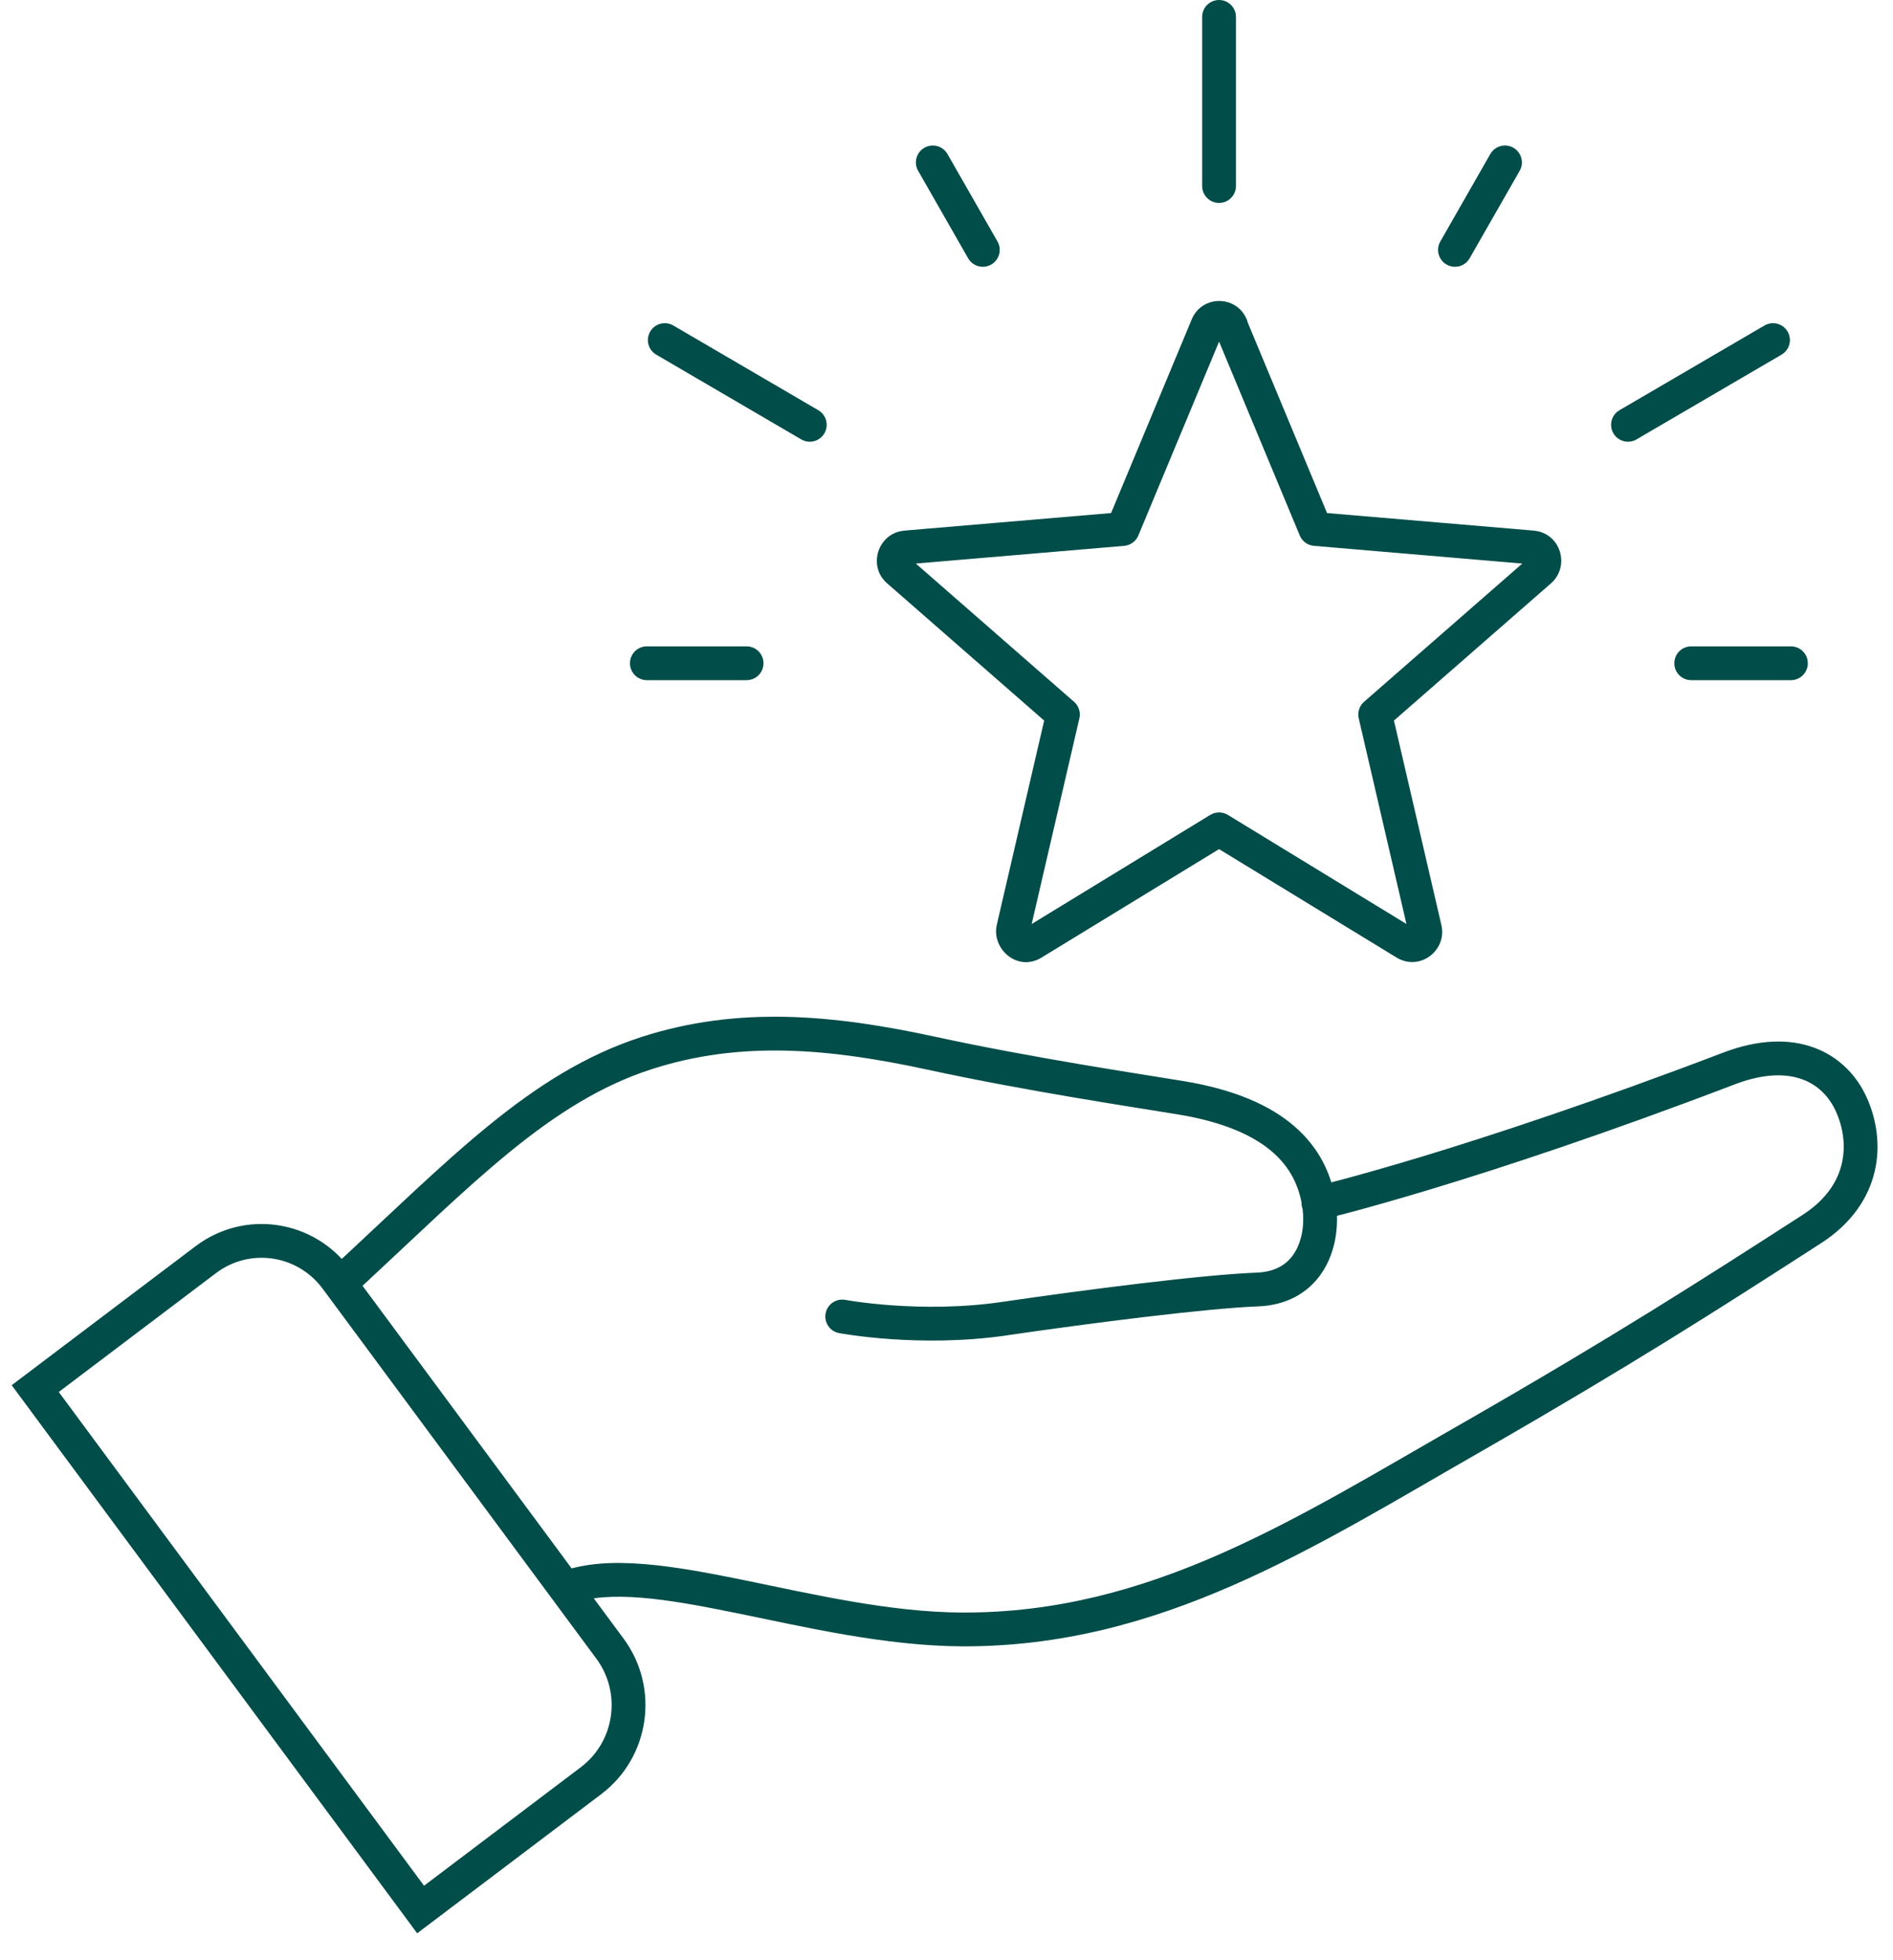 <svg xmlns="http://www.w3.org/2000/svg" fill="none" viewBox="0 0 56 58" height="58" width="56">
<path fill="#004D4A" d="M36.413 9.648V9.148C36.246 9.148 36.09 9.232 35.997 9.371C35.904 9.51 35.887 9.686 35.952 9.84L36.413 9.648ZM38.913 15.653L38.451 15.845C38.523 16.017 38.684 16.135 38.87 16.151L38.913 15.653ZM45.331 16.199L45.376 15.701L45.374 15.7L45.331 16.199ZM45.551 16.886L45.88 17.262L45.885 17.259L45.551 16.886ZM40.682 21.142L40.353 20.765C40.214 20.887 40.154 21.075 40.195 21.255L40.682 21.142ZM42.152 27.48L41.665 27.593L41.666 27.596L42.152 27.48ZM41.572 27.904L41.311 28.331L41.313 28.332L41.572 27.904ZM36.063 24.538L36.324 24.112C36.164 24.014 35.962 24.014 35.802 24.112L36.063 24.538ZM30.554 27.904L30.294 27.478L30.288 27.481L30.554 27.904ZM29.974 27.48L29.487 27.367L29.485 27.377L29.974 27.48ZM31.444 21.142L31.931 21.255C31.973 21.075 31.912 20.887 31.773 20.765L31.444 21.142ZM26.575 16.886L26.904 16.51L26.9 16.506L26.575 16.886ZM26.795 16.199L26.753 15.7L26.75 15.701L26.795 16.199ZM33.214 15.653L33.256 16.151C33.442 16.135 33.604 16.017 33.675 15.845L33.214 15.653ZM35.713 9.648L36.175 9.84L36.177 9.835L35.713 9.648ZM36.423 9.648V10.148C36.589 10.148 36.744 10.066 36.837 9.928C36.93 9.791 36.949 9.616 36.887 9.462L36.423 9.648ZM22.086 20.125C22.362 20.125 22.586 19.902 22.586 19.625C22.586 19.349 22.362 19.125 22.086 19.125V20.125ZM19.136 19.125C18.86 19.125 18.636 19.349 18.636 19.625C18.636 19.902 18.86 20.125 19.136 20.125V19.125ZM28.64 7.642C28.777 7.882 29.083 7.965 29.323 7.828C29.562 7.691 29.646 7.386 29.509 7.146L28.64 7.642ZM28.029 4.558C27.892 4.318 27.586 4.235 27.346 4.372C27.107 4.509 27.024 4.815 27.161 5.054L28.029 4.558ZM42.608 7.146C42.471 7.386 42.554 7.691 42.794 7.828C43.033 7.965 43.339 7.882 43.476 7.642L42.608 7.146ZM44.956 5.054C45.093 4.815 45.009 4.509 44.77 4.372C44.53 4.235 44.225 4.318 44.087 4.558L44.956 5.054ZM50.031 19.125C49.754 19.125 49.531 19.349 49.531 19.625C49.531 19.902 49.754 20.125 50.031 20.125V19.125ZM52.98 20.125C53.256 20.125 53.48 19.902 53.48 19.625C53.48 19.349 53.256 19.125 52.98 19.125V20.125ZM23.703 13.001C23.942 13.141 24.248 13.06 24.387 12.822C24.526 12.584 24.446 12.277 24.208 12.138L23.703 13.001ZM19.919 9.631C19.68 9.492 19.374 9.572 19.235 9.81C19.095 10.049 19.175 10.355 19.414 10.494L19.919 9.631ZM35.563 5.504C35.563 5.78 35.787 6.004 36.063 6.004C36.339 6.004 36.563 5.78 36.563 5.504H35.563ZM36.563 0.5C36.563 0.224 36.339 0 36.063 0C35.787 0 35.563 0.224 35.563 0.5H36.563ZM47.908 12.138C47.67 12.277 47.59 12.584 47.729 12.822C47.868 13.06 48.175 13.141 48.413 13.001L47.908 12.138ZM52.702 10.494C52.941 10.355 53.021 10.049 52.882 9.81C52.742 9.572 52.436 9.492 52.198 9.631L52.702 10.494ZM9.858 37.484C9.656 37.672 9.643 37.988 9.831 38.191C10.019 38.394 10.335 38.406 10.538 38.218L9.858 37.484ZM19.126 31.159L19.28 31.635L19.28 31.635L19.126 31.159ZM34.943 32.484L35.025 31.99L35.025 31.99L34.943 32.484ZM39.013 35.587L38.519 35.668L38.519 35.668L39.013 35.587ZM37.203 38.154L37.222 38.654L37.223 38.654L37.203 38.154ZM29.734 39.014L29.662 38.519L29.66 38.519L29.734 39.014ZM25.007 38.462C24.736 38.411 24.475 38.59 24.424 38.861C24.373 39.133 24.552 39.394 24.823 39.445L25.007 38.462ZM18.044 48.781L18.446 48.483V48.483L18.044 48.781ZM17.487 52.686L17.788 53.085L17.487 52.686ZM12.443 56.5L12.041 56.797L12.341 57.204L12.744 56.899L12.443 56.5ZM1.042 41.087L0.74 40.688L0.346 40.986L0.64 41.384L1.042 41.087ZM6.086 37.273L5.785 36.874H5.785L6.086 37.273ZM9.949 37.836L9.547 38.133L9.949 37.836ZM16.582 46.511C16.324 46.607 16.192 46.895 16.288 47.154C16.384 47.413 16.672 47.544 16.931 47.448L16.582 46.511ZM28.465 48.213L28.462 48.713L28.463 48.713L28.465 48.213ZM43.552 42.522L43.8 42.955L43.801 42.955L43.552 42.522ZM53.6 36.365L53.871 36.785L53.871 36.785L53.6 36.365ZM51.15 31.614L50.972 31.147L50.972 31.147L51.15 31.614ZM38.888 35.11C38.619 35.174 38.453 35.443 38.516 35.712C38.579 35.98 38.848 36.147 39.117 36.084L38.888 35.11ZM36.413 9.648L35.952 9.84L38.451 15.845L38.913 15.653L39.374 15.461L36.875 9.456L36.413 9.648ZM38.913 15.653L38.87 16.151L45.289 16.697L45.331 16.199L45.374 15.7L38.955 15.155L38.913 15.653ZM45.331 16.199L45.287 16.697C45.269 16.695 45.245 16.686 45.224 16.669C45.206 16.654 45.196 16.636 45.191 16.62C45.186 16.605 45.184 16.586 45.189 16.564C45.195 16.541 45.208 16.523 45.218 16.513L45.551 16.886L45.885 17.259C46.462 16.743 46.164 15.771 45.376 15.701L45.331 16.199ZM45.551 16.886L45.222 16.51L40.353 20.765L40.682 21.142L41.011 21.518L45.88 17.262L45.551 16.886ZM40.682 21.142L40.195 21.255L41.665 27.593L42.152 27.48L42.639 27.367L41.169 21.029L40.682 21.142ZM42.152 27.48L41.666 27.596C41.661 27.579 41.662 27.555 41.672 27.531C41.68 27.509 41.693 27.494 41.706 27.484C41.72 27.474 41.74 27.465 41.766 27.463C41.794 27.461 41.818 27.469 41.831 27.477L41.572 27.904L41.313 28.332C42.005 28.752 42.819 28.115 42.638 27.363L42.152 27.48ZM41.572 27.904L41.833 27.478L36.324 24.112L36.063 24.538L35.802 24.965L41.311 28.331L41.572 27.904ZM36.063 24.538L35.802 24.112L30.294 27.478L30.554 27.904L30.815 28.331L36.324 24.965L36.063 24.538ZM30.554 27.904L30.288 27.481C30.307 27.47 30.335 27.461 30.367 27.463C30.395 27.465 30.415 27.475 30.427 27.484C30.45 27.501 30.473 27.54 30.464 27.582L29.974 27.48L29.485 27.377C29.335 28.092 30.114 28.771 30.82 28.328L30.554 27.904ZM29.974 27.48L30.461 27.593L31.931 21.255L31.444 21.142L30.957 21.029L29.487 27.367L29.974 27.48ZM31.444 21.142L31.773 20.765L26.904 16.51L26.575 16.886L26.246 17.262L31.115 21.518L31.444 21.142ZM26.575 16.886L26.9 16.506C26.916 16.52 26.93 16.542 26.937 16.568C26.943 16.591 26.94 16.61 26.936 16.623C26.932 16.637 26.923 16.653 26.905 16.668C26.885 16.685 26.86 16.695 26.839 16.697L26.795 16.199L26.75 15.701C25.971 15.77 25.652 16.755 26.25 17.266L26.575 16.886ZM26.795 16.199L26.837 16.697L33.256 16.151L33.214 15.653L33.171 15.155L26.753 15.7L26.795 16.199ZM33.214 15.653L33.675 15.845L36.175 9.84L35.713 9.648L35.252 9.456L32.752 15.461L33.214 15.653ZM35.713 9.648L36.177 9.835C36.139 9.929 35.997 9.929 35.959 9.835L36.423 9.648L36.887 9.462C36.589 8.72 35.547 8.72 35.249 9.462L35.713 9.648ZM36.423 9.648V9.148H36.413V9.648V10.148H36.423V9.648ZM22.086 19.625V19.125H19.136V19.625V20.125H22.086V19.625ZM29.074 7.394L29.509 7.146L28.029 4.558L27.595 4.806L27.161 5.054L28.64 7.642L29.074 7.394ZM43.042 7.394L43.476 7.642L44.956 5.054L44.522 4.806L44.087 4.558L42.608 7.146L43.042 7.394ZM50.031 19.625V20.125H52.98V19.625V19.125H50.031V19.625ZM23.955 12.57L24.208 12.138L19.919 9.631L19.666 10.063L19.414 10.494L23.703 13.001L23.955 12.57ZM36.063 5.504H36.563V0.5H36.063H35.563V5.504H36.063ZM48.161 12.57L48.413 13.001L52.702 10.494L52.45 10.063L52.198 9.631L47.908 12.138L48.161 12.57ZM10.198 37.851L10.538 38.218C12.269 36.616 13.687 35.221 15.079 34.085C16.462 32.958 17.782 32.119 19.28 31.635L19.126 31.159L18.973 30.684C17.311 31.221 15.881 32.141 14.447 33.31C13.023 34.472 11.557 35.912 9.858 37.484L10.198 37.851ZM19.126 31.159L19.28 31.635C21.905 30.786 24.52 31.018 27.429 31.648L27.535 31.159L27.641 30.671C24.67 30.027 21.847 29.754 18.972 30.684L19.126 31.159ZM27.535 31.159L27.429 31.648C30.384 32.288 33.523 32.756 34.862 32.977L34.943 32.484L35.025 31.99C33.665 31.766 30.564 31.304 27.641 30.671L27.535 31.159ZM34.943 32.484L34.862 32.977C36.238 33.205 37.104 33.617 37.644 34.087C38.175 34.549 38.425 35.095 38.519 35.668L39.013 35.587L39.506 35.506C39.38 34.735 39.03 33.967 38.299 33.332C37.577 32.704 36.518 32.238 35.025 31.99L34.943 32.484ZM39.013 35.587L38.519 35.668C38.6 36.16 38.533 36.662 38.32 37.029C38.122 37.37 37.779 37.631 37.183 37.655L37.203 38.154L37.223 38.654C38.157 38.617 38.813 38.171 39.185 37.531C39.542 36.917 39.615 36.167 39.506 35.506L39.013 35.587ZM37.203 38.154L37.184 37.655C35.543 37.717 32.006 38.176 29.662 38.519L29.734 39.014L29.807 39.508C32.161 39.164 35.644 38.714 37.222 38.654L37.203 38.154ZM29.734 39.014L29.66 38.519C28.458 38.699 27.292 38.685 26.422 38.625C25.988 38.595 25.631 38.553 25.384 38.52C25.261 38.503 25.165 38.488 25.1 38.478C25.068 38.472 25.044 38.468 25.028 38.465C25.021 38.464 25.015 38.463 25.011 38.462C25.009 38.462 25.008 38.462 25.008 38.462C25.007 38.462 25.007 38.462 25.007 38.462C25.007 38.462 25.007 38.462 25.007 38.462C25.007 38.462 25.007 38.462 25.007 38.462C25.007 38.462 25.007 38.462 24.915 38.953C24.823 39.445 24.823 39.445 24.823 39.445C24.823 39.445 24.823 39.445 24.824 39.445C24.824 39.445 24.824 39.445 24.824 39.445C24.825 39.445 24.825 39.445 24.826 39.445C24.828 39.445 24.83 39.446 24.833 39.446C24.838 39.447 24.846 39.449 24.855 39.45C24.875 39.454 24.903 39.459 24.939 39.465C25.012 39.476 25.116 39.492 25.249 39.511C25.515 39.547 25.894 39.591 26.353 39.623C27.268 39.686 28.511 39.702 29.808 39.508L29.734 39.014ZM18.044 48.781L17.642 49.078C18.395 50.097 18.183 51.532 17.185 52.287L17.487 52.686L17.788 53.085C19.224 51.999 19.525 49.942 18.446 48.483L18.044 48.781ZM17.487 52.686L17.185 52.287L12.141 56.101L12.443 56.5L12.744 56.899L17.788 53.085L17.487 52.686ZM12.443 56.5L12.845 56.203L1.444 40.789L1.042 41.087L0.64 41.384L12.041 56.797L12.443 56.5ZM1.042 41.087L1.344 41.485L6.388 37.671L6.086 37.273L5.785 36.874L0.74 40.688L1.042 41.087ZM6.086 37.273L6.388 37.671C7.389 36.914 8.801 37.124 9.547 38.133L9.949 37.836L10.351 37.539C9.277 36.087 7.234 35.778 5.785 36.874L6.086 37.273ZM16.757 46.979L16.931 47.448C17.455 47.253 18.138 47.207 18.979 47.275C19.815 47.343 20.76 47.519 21.791 47.73C23.828 48.146 26.19 48.702 28.462 48.713L28.465 48.213L28.467 47.713C26.32 47.703 24.078 47.177 21.991 46.75C20.96 46.539 19.962 46.352 19.059 46.279C18.161 46.206 17.308 46.241 16.582 46.511L16.757 46.979ZM28.465 48.213L28.463 48.713C34.345 48.733 38.865 45.781 43.8 42.955L43.552 42.522L43.303 42.087C38.281 44.963 34.022 47.732 28.466 47.713L28.465 48.213ZM43.552 42.522L43.801 42.955C48.261 40.391 50.748 38.799 53.871 36.785L53.6 36.365L53.329 35.945C50.212 37.955 47.741 39.537 43.303 42.088L43.552 42.522ZM53.6 36.365L53.871 36.785C54.776 36.2 55.275 35.447 55.459 34.658C55.641 33.88 55.507 33.109 55.226 32.481L54.77 32.686L54.313 32.891C54.522 33.355 54.609 33.902 54.485 34.431C54.364 34.949 54.033 35.49 53.328 35.946L53.6 36.365ZM54.77 32.686L55.226 32.481C54.933 31.829 54.412 31.273 53.665 30.998C52.92 30.724 52.01 30.752 50.972 31.147L51.15 31.614L51.328 32.081C52.2 31.749 52.855 31.766 53.32 31.937C53.783 32.107 54.116 32.451 54.313 32.891L54.77 32.686ZM51.15 31.614L50.972 31.147C47.144 32.608 44.118 33.6 42.052 34.227C41.019 34.539 40.225 34.761 39.691 34.904C39.425 34.975 39.222 35.027 39.088 35.061C39.02 35.078 38.97 35.091 38.937 35.099C38.92 35.103 38.907 35.106 38.899 35.108C38.895 35.109 38.892 35.109 38.89 35.11C38.889 35.11 38.889 35.11 38.888 35.11C38.888 35.11 38.888 35.11 38.888 35.11C38.888 35.11 38.888 35.11 38.888 35.11C38.888 35.11 38.888 35.11 39.003 35.597C39.117 36.084 39.117 36.084 39.117 36.084C39.117 36.084 39.117 36.084 39.117 36.084C39.118 36.084 39.118 36.084 39.118 36.084C39.119 36.083 39.12 36.083 39.121 36.083C39.124 36.082 39.127 36.081 39.132 36.08C39.141 36.078 39.155 36.075 39.173 36.07C39.209 36.062 39.262 36.049 39.331 36.031C39.471 35.996 39.678 35.943 39.95 35.87C40.494 35.724 41.298 35.5 42.342 35.184C44.43 34.551 47.478 33.552 51.329 32.081L51.15 31.614ZM9.949 37.836L9.547 38.133L17.642 49.078L18.044 48.781L18.446 48.483L10.351 37.539L9.949 37.836Z"></path>
</svg>
